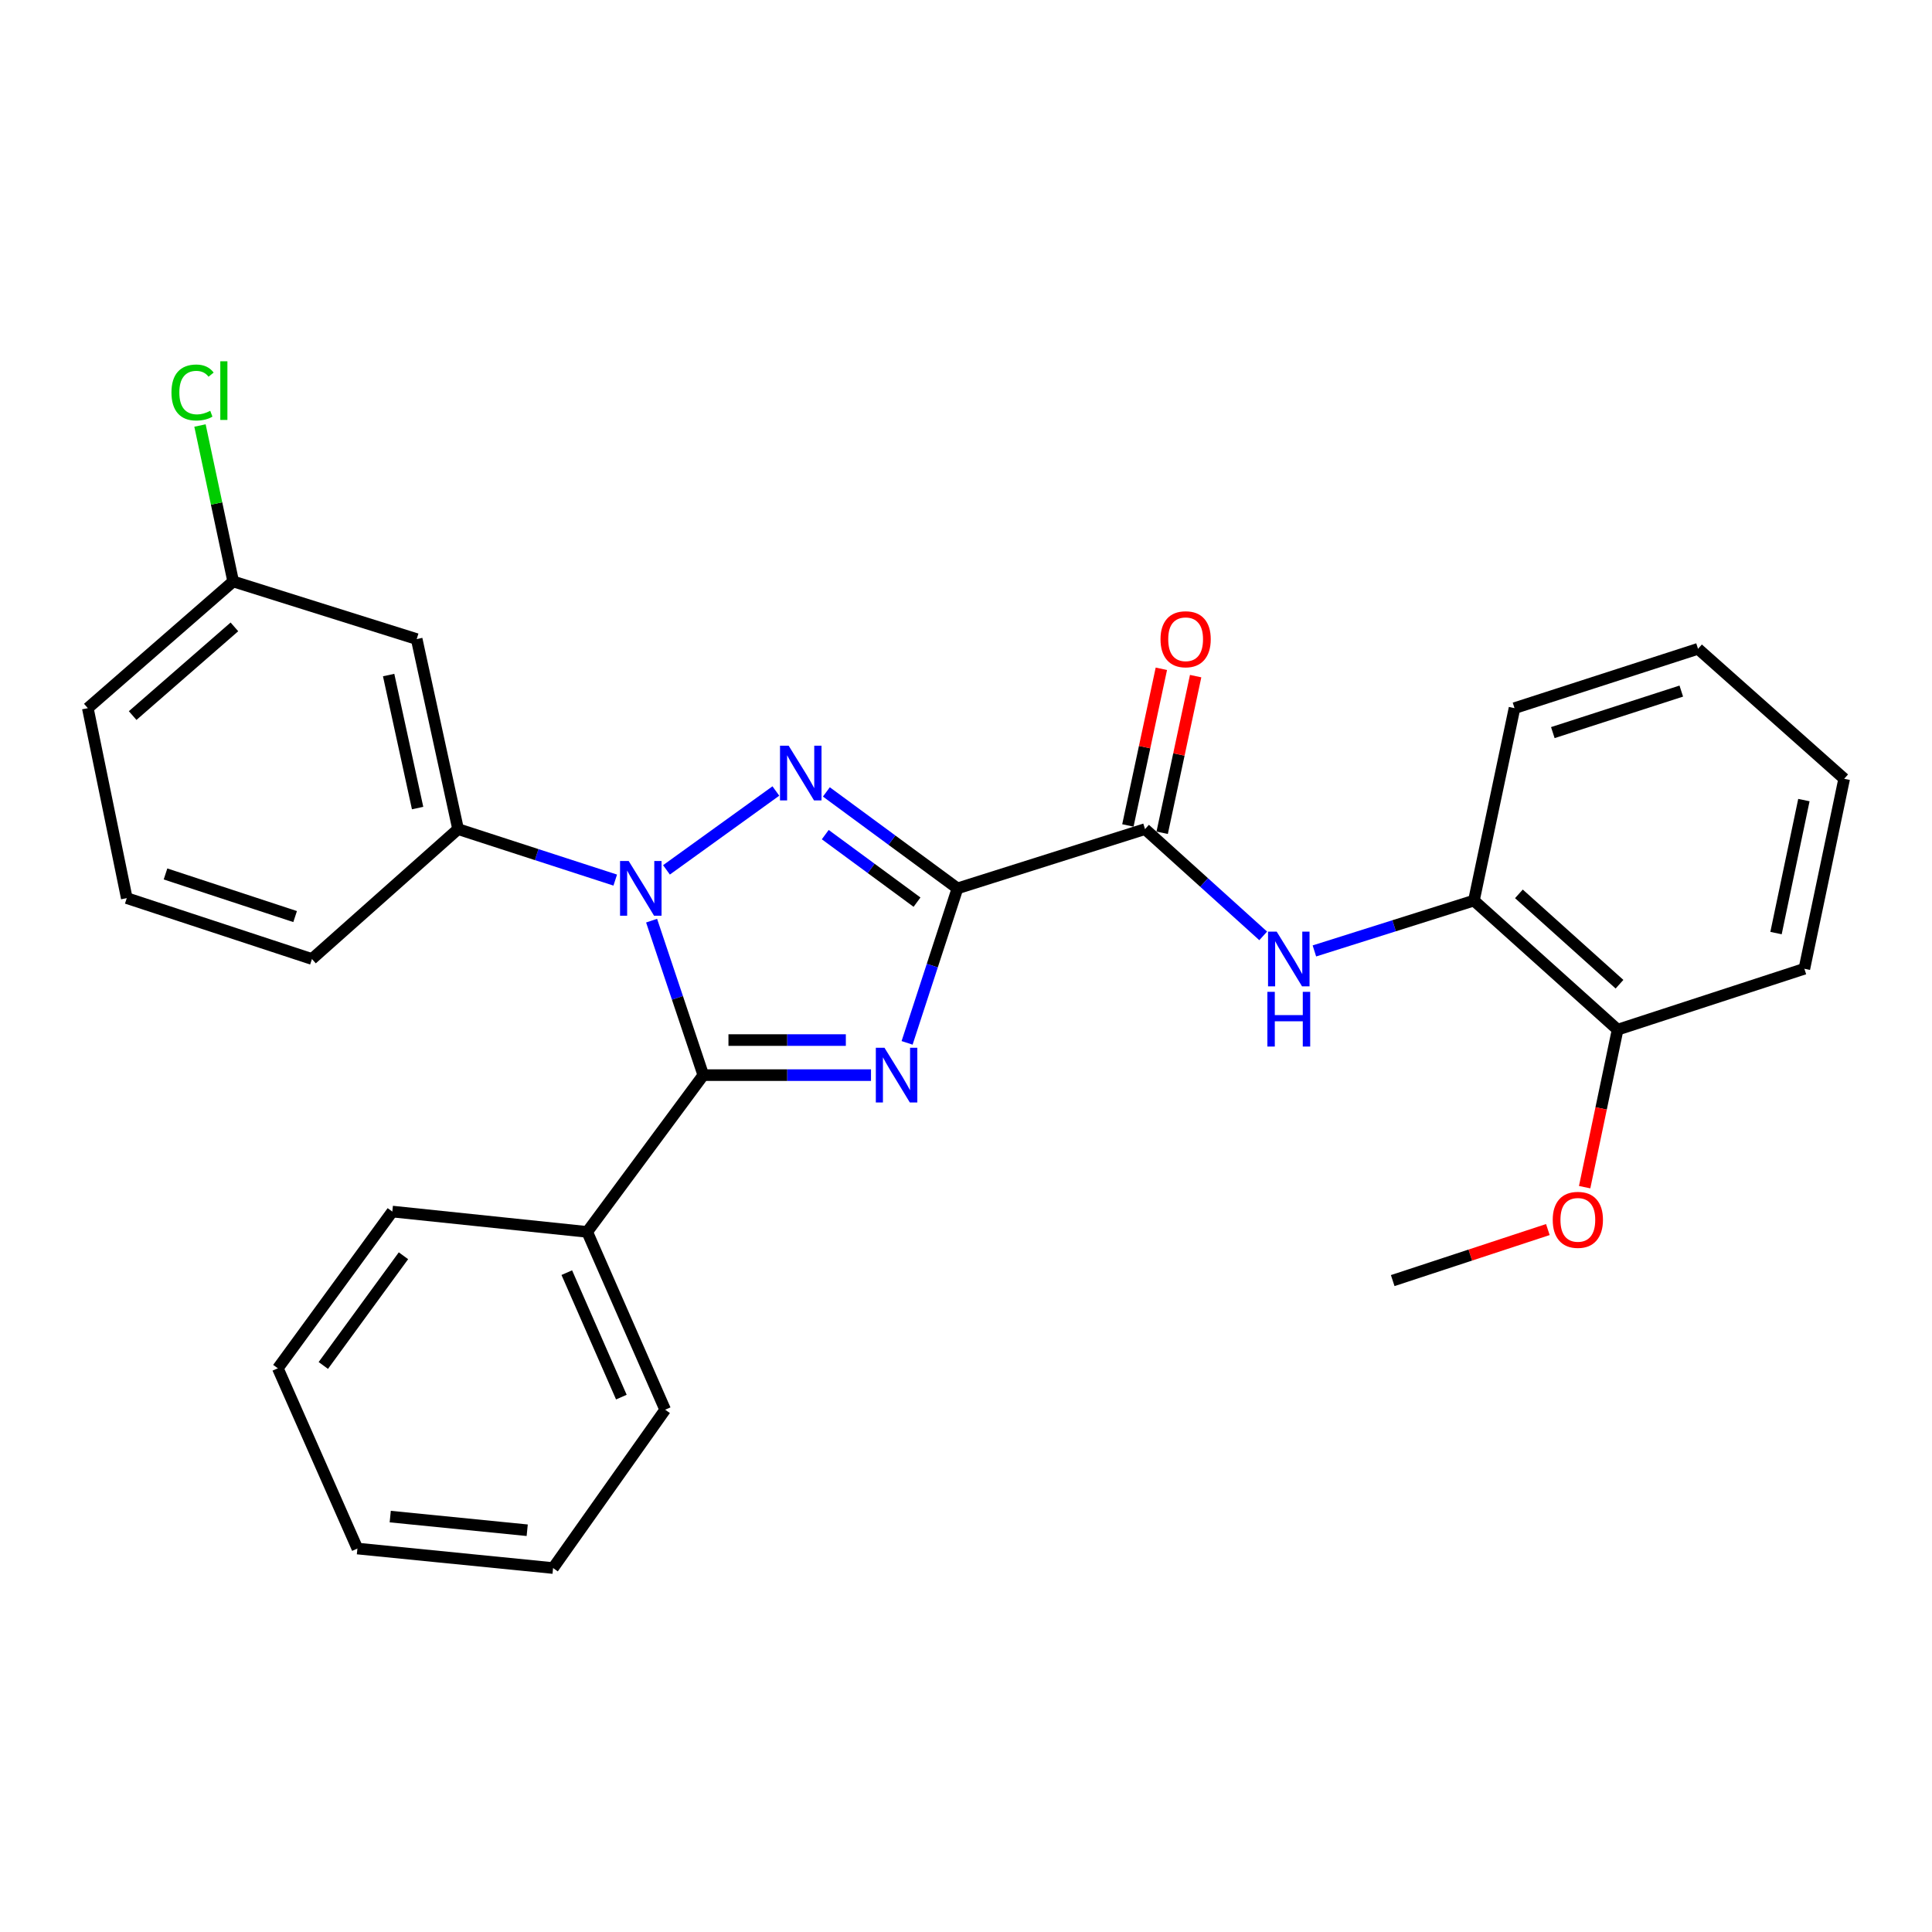 <?xml version='1.0' encoding='iso-8859-1'?>
<svg version='1.1' baseProfile='full'
              xmlns='http://www.w3.org/2000/svg'
                      xmlns:rdkit='http://www.rdkit.org/xml'
                      xmlns:xlink='http://www.w3.org/1999/xlink'
                  xml:space='preserve'
width='1000px' height='1000px' viewBox='0 0 1000 1000'>
<!-- END OF HEADER -->
<rect style='opacity:1.0;fill:#FFFFFF;stroke:none' width='1000' height='1000' x='0' y='0'> </rect>
<path class='bond-0' d='M 495.584,459.825 L 482.548,499.804' style='fill:none;fill-rule:evenodd;stroke:#000000;stroke-width:6px;stroke-linecap:butt;stroke-linejoin:miter;stroke-opacity:1' />
<path class='bond-0' d='M 482.548,499.804 L 469.512,539.784' style='fill:none;fill-rule:evenodd;stroke:#0000FF;stroke-width:6px;stroke-linecap:butt;stroke-linejoin:miter;stroke-opacity:1' />
<path class='bond-2' d='M 495.584,459.825 L 461.656,434.859' style='fill:none;fill-rule:evenodd;stroke:#000000;stroke-width:6px;stroke-linecap:butt;stroke-linejoin:miter;stroke-opacity:1' />
<path class='bond-2' d='M 461.656,434.859 L 427.729,409.893' style='fill:none;fill-rule:evenodd;stroke:#0000FF;stroke-width:6px;stroke-linecap:butt;stroke-linejoin:miter;stroke-opacity:1' />
<path class='bond-2' d='M 474.649,466.953 L 450.9,449.476' style='fill:none;fill-rule:evenodd;stroke:#000000;stroke-width:6px;stroke-linecap:butt;stroke-linejoin:miter;stroke-opacity:1' />
<path class='bond-2' d='M 450.9,449.476 L 427.151,432' style='fill:none;fill-rule:evenodd;stroke:#0000FF;stroke-width:6px;stroke-linecap:butt;stroke-linejoin:miter;stroke-opacity:1' />
<path class='bond-4' d='M 495.584,459.825 L 592.667,429.144' style='fill:none;fill-rule:evenodd;stroke:#000000;stroke-width:6px;stroke-linecap:butt;stroke-linejoin:miter;stroke-opacity:1' />
<path class='bond-3' d='M 450.825,556.485 L 407.427,556.485' style='fill:none;fill-rule:evenodd;stroke:#0000FF;stroke-width:6px;stroke-linecap:butt;stroke-linejoin:miter;stroke-opacity:1' />
<path class='bond-3' d='M 407.427,556.485 L 364.029,556.485' style='fill:none;fill-rule:evenodd;stroke:#000000;stroke-width:6px;stroke-linecap:butt;stroke-linejoin:miter;stroke-opacity:1' />
<path class='bond-3' d='M 437.806,538.337 L 407.427,538.337' style='fill:none;fill-rule:evenodd;stroke:#0000FF;stroke-width:6px;stroke-linecap:butt;stroke-linejoin:miter;stroke-opacity:1' />
<path class='bond-3' d='M 407.427,538.337 L 377.048,538.337' style='fill:none;fill-rule:evenodd;stroke:#000000;stroke-width:6px;stroke-linecap:butt;stroke-linejoin:miter;stroke-opacity:1' />
<path class='bond-1' d='M 344.966,450.243 L 401.589,409.424' style='fill:none;fill-rule:evenodd;stroke:#0000FF;stroke-width:6px;stroke-linecap:butt;stroke-linejoin:miter;stroke-opacity:1' />
<path class='bond-5' d='M 318.448,455.535 L 277.775,442.34' style='fill:none;fill-rule:evenodd;stroke:#0000FF;stroke-width:6px;stroke-linecap:butt;stroke-linejoin:miter;stroke-opacity:1' />
<path class='bond-5' d='M 277.775,442.34 L 237.101,429.144' style='fill:none;fill-rule:evenodd;stroke:#000000;stroke-width:6px;stroke-linecap:butt;stroke-linejoin:miter;stroke-opacity:1' />
<path class='bond-28' d='M 337.267,476.533 L 350.648,516.509' style='fill:none;fill-rule:evenodd;stroke:#0000FF;stroke-width:6px;stroke-linecap:butt;stroke-linejoin:miter;stroke-opacity:1' />
<path class='bond-28' d='M 350.648,516.509 L 364.029,556.485' style='fill:none;fill-rule:evenodd;stroke:#000000;stroke-width:6px;stroke-linecap:butt;stroke-linejoin:miter;stroke-opacity:1' />
<path class='bond-9' d='M 364.029,556.485 L 303.937,637.629' style='fill:none;fill-rule:evenodd;stroke:#000000;stroke-width:6px;stroke-linecap:butt;stroke-linejoin:miter;stroke-opacity:1' />
<path class='bond-6' d='M 592.667,429.144 L 623.248,456.779' style='fill:none;fill-rule:evenodd;stroke:#000000;stroke-width:6px;stroke-linecap:butt;stroke-linejoin:miter;stroke-opacity:1' />
<path class='bond-6' d='M 623.248,456.779 L 653.828,484.413' style='fill:none;fill-rule:evenodd;stroke:#0000FF;stroke-width:6px;stroke-linecap:butt;stroke-linejoin:miter;stroke-opacity:1' />
<path class='bond-10' d='M 601.541,431.04 L 610.202,390.5' style='fill:none;fill-rule:evenodd;stroke:#000000;stroke-width:6px;stroke-linecap:butt;stroke-linejoin:miter;stroke-opacity:1' />
<path class='bond-10' d='M 610.202,390.5 L 618.863,349.961' style='fill:none;fill-rule:evenodd;stroke:#FF0000;stroke-width:6px;stroke-linecap:butt;stroke-linejoin:miter;stroke-opacity:1' />
<path class='bond-10' d='M 583.794,427.249 L 592.454,386.709' style='fill:none;fill-rule:evenodd;stroke:#000000;stroke-width:6px;stroke-linecap:butt;stroke-linejoin:miter;stroke-opacity:1' />
<path class='bond-10' d='M 592.454,386.709 L 601.115,346.169' style='fill:none;fill-rule:evenodd;stroke:#FF0000;stroke-width:6px;stroke-linecap:butt;stroke-linejoin:miter;stroke-opacity:1' />
<path class='bond-8' d='M 237.101,429.144 L 215.676,330.79' style='fill:none;fill-rule:evenodd;stroke:#000000;stroke-width:6px;stroke-linecap:butt;stroke-linejoin:miter;stroke-opacity:1' />
<path class='bond-8' d='M 216.155,418.254 L 201.157,349.406' style='fill:none;fill-rule:evenodd;stroke:#000000;stroke-width:6px;stroke-linecap:butt;stroke-linejoin:miter;stroke-opacity:1' />
<path class='bond-15' d='M 237.101,429.144 L 161.463,496.384' style='fill:none;fill-rule:evenodd;stroke:#000000;stroke-width:6px;stroke-linecap:butt;stroke-linejoin:miter;stroke-opacity:1' />
<path class='bond-7' d='M 680.328,492.201 L 721.613,479.169' style='fill:none;fill-rule:evenodd;stroke:#0000FF;stroke-width:6px;stroke-linecap:butt;stroke-linejoin:miter;stroke-opacity:1' />
<path class='bond-7' d='M 721.613,479.169 L 762.899,466.137' style='fill:none;fill-rule:evenodd;stroke:#000000;stroke-width:6px;stroke-linecap:butt;stroke-linejoin:miter;stroke-opacity:1' />
<path class='bond-11' d='M 762.899,466.137 L 837.277,532.953' style='fill:none;fill-rule:evenodd;stroke:#000000;stroke-width:6px;stroke-linecap:butt;stroke-linejoin:miter;stroke-opacity:1' />
<path class='bond-11' d='M 786.184,462.658 L 838.248,509.43' style='fill:none;fill-rule:evenodd;stroke:#000000;stroke-width:6px;stroke-linecap:butt;stroke-linejoin:miter;stroke-opacity:1' />
<path class='bond-17' d='M 762.899,466.137 L 783.911,366.533' style='fill:none;fill-rule:evenodd;stroke:#000000;stroke-width:6px;stroke-linecap:butt;stroke-linejoin:miter;stroke-opacity:1' />
<path class='bond-12' d='M 215.676,330.79 L 120.69,300.957' style='fill:none;fill-rule:evenodd;stroke:#000000;stroke-width:6px;stroke-linecap:butt;stroke-linejoin:miter;stroke-opacity:1' />
<path class='bond-18' d='M 303.937,637.629 L 344.287,729.661' style='fill:none;fill-rule:evenodd;stroke:#000000;stroke-width:6px;stroke-linecap:butt;stroke-linejoin:miter;stroke-opacity:1' />
<path class='bond-18' d='M 293.369,658.721 L 321.614,723.143' style='fill:none;fill-rule:evenodd;stroke:#000000;stroke-width:6px;stroke-linecap:butt;stroke-linejoin:miter;stroke-opacity:1' />
<path class='bond-19' d='M 303.937,637.629 L 203.063,627.103' style='fill:none;fill-rule:evenodd;stroke:#000000;stroke-width:6px;stroke-linecap:butt;stroke-linejoin:miter;stroke-opacity:1' />
<path class='bond-14' d='M 837.277,532.953 L 828.744,573.714' style='fill:none;fill-rule:evenodd;stroke:#000000;stroke-width:6px;stroke-linecap:butt;stroke-linejoin:miter;stroke-opacity:1' />
<path class='bond-14' d='M 828.744,573.714 L 820.212,614.475' style='fill:none;fill-rule:evenodd;stroke:#FF0000;stroke-width:6px;stroke-linecap:butt;stroke-linejoin:miter;stroke-opacity:1' />
<path class='bond-20' d='M 837.277,532.953 L 933.937,501.435' style='fill:none;fill-rule:evenodd;stroke:#000000;stroke-width:6px;stroke-linecap:butt;stroke-linejoin:miter;stroke-opacity:1' />
<path class='bond-13' d='M 120.69,300.957 L 112.101,260.6' style='fill:none;fill-rule:evenodd;stroke:#000000;stroke-width:6px;stroke-linecap:butt;stroke-linejoin:miter;stroke-opacity:1' />
<path class='bond-13' d='M 112.101,260.6 L 103.512,220.244' style='fill:none;fill-rule:evenodd;stroke:#00CC00;stroke-width:6px;stroke-linecap:butt;stroke-linejoin:miter;stroke-opacity:1' />
<path class='bond-30' d='M 120.69,300.957 L 45.455,366.533' style='fill:none;fill-rule:evenodd;stroke:#000000;stroke-width:6px;stroke-linecap:butt;stroke-linejoin:miter;stroke-opacity:1' />
<path class='bond-30' d='M 121.329,324.474 L 68.664,370.377' style='fill:none;fill-rule:evenodd;stroke:#000000;stroke-width:6px;stroke-linecap:butt;stroke-linejoin:miter;stroke-opacity:1' />
<path class='bond-22' d='M 801.167,636.414 L 761.016,649.624' style='fill:none;fill-rule:evenodd;stroke:#FF0000;stroke-width:6px;stroke-linecap:butt;stroke-linejoin:miter;stroke-opacity:1' />
<path class='bond-22' d='M 761.016,649.624 L 720.865,662.835' style='fill:none;fill-rule:evenodd;stroke:#000000;stroke-width:6px;stroke-linecap:butt;stroke-linejoin:miter;stroke-opacity:1' />
<path class='bond-16' d='M 161.463,496.384 L 65.619,464.866' style='fill:none;fill-rule:evenodd;stroke:#000000;stroke-width:6px;stroke-linecap:butt;stroke-linejoin:miter;stroke-opacity:1' />
<path class='bond-16' d='M 152.756,474.416 L 85.665,452.354' style='fill:none;fill-rule:evenodd;stroke:#000000;stroke-width:6px;stroke-linecap:butt;stroke-linejoin:miter;stroke-opacity:1' />
<path class='bond-21' d='M 65.619,464.866 L 45.455,366.533' style='fill:none;fill-rule:evenodd;stroke:#000000;stroke-width:6px;stroke-linecap:butt;stroke-linejoin:miter;stroke-opacity:1' />
<path class='bond-23' d='M 783.911,366.533 L 878.897,335.832' style='fill:none;fill-rule:evenodd;stroke:#000000;stroke-width:6px;stroke-linecap:butt;stroke-linejoin:miter;stroke-opacity:1' />
<path class='bond-23' d='M 803.74,379.196 L 870.231,357.706' style='fill:none;fill-rule:evenodd;stroke:#000000;stroke-width:6px;stroke-linecap:butt;stroke-linejoin:miter;stroke-opacity:1' />
<path class='bond-24' d='M 344.287,729.661 L 286.273,811.621' style='fill:none;fill-rule:evenodd;stroke:#000000;stroke-width:6px;stroke-linecap:butt;stroke-linejoin:miter;stroke-opacity:1' />
<path class='bond-25' d='M 203.063,627.103 L 143.808,708.226' style='fill:none;fill-rule:evenodd;stroke:#000000;stroke-width:6px;stroke-linecap:butt;stroke-linejoin:miter;stroke-opacity:1' />
<path class='bond-25' d='M 208.83,649.976 L 167.352,706.762' style='fill:none;fill-rule:evenodd;stroke:#000000;stroke-width:6px;stroke-linecap:butt;stroke-linejoin:miter;stroke-opacity:1' />
<path class='bond-29' d='M 933.937,501.435 L 954.545,403.091' style='fill:none;fill-rule:evenodd;stroke:#000000;stroke-width:6px;stroke-linecap:butt;stroke-linejoin:miter;stroke-opacity:1' />
<path class='bond-29' d='M 919.266,482.962 L 933.692,414.121' style='fill:none;fill-rule:evenodd;stroke:#000000;stroke-width:6px;stroke-linecap:butt;stroke-linejoin:miter;stroke-opacity:1' />
<path class='bond-26' d='M 878.897,335.832 L 954.545,403.091' style='fill:none;fill-rule:evenodd;stroke:#000000;stroke-width:6px;stroke-linecap:butt;stroke-linejoin:miter;stroke-opacity:1' />
<path class='bond-31' d='M 286.273,811.621 L 184.995,801.528' style='fill:none;fill-rule:evenodd;stroke:#000000;stroke-width:6px;stroke-linecap:butt;stroke-linejoin:miter;stroke-opacity:1' />
<path class='bond-31' d='M 272.881,792.048 L 201.986,784.983' style='fill:none;fill-rule:evenodd;stroke:#000000;stroke-width:6px;stroke-linecap:butt;stroke-linejoin:miter;stroke-opacity:1' />
<path class='bond-27' d='M 143.808,708.226 L 184.995,801.528' style='fill:none;fill-rule:evenodd;stroke:#000000;stroke-width:6px;stroke-linecap:butt;stroke-linejoin:miter;stroke-opacity:1' />
<path  class='atom-1' d='M 457.806 542.325
L 467.086 557.325
Q 468.006 558.805, 469.486 561.485
Q 470.966 564.165, 471.046 564.325
L 471.046 542.325
L 474.806 542.325
L 474.806 570.645
L 470.926 570.645
L 460.966 554.245
Q 459.806 552.325, 458.566 550.125
Q 457.366 547.925, 457.006 547.245
L 457.006 570.645
L 453.326 570.645
L 453.326 542.325
L 457.806 542.325
' fill='#0000FF'/>
<path  class='atom-2' d='M 325.414 445.665
L 334.694 460.665
Q 335.614 462.145, 337.094 464.825
Q 338.574 467.505, 338.654 467.665
L 338.654 445.665
L 342.414 445.665
L 342.414 473.985
L 338.534 473.985
L 328.574 457.585
Q 327.414 455.665, 326.174 453.465
Q 324.974 451.265, 324.614 450.585
L 324.614 473.985
L 320.934 473.985
L 320.934 445.665
L 325.414 445.665
' fill='#0000FF'/>
<path  class='atom-3' d='M 408.211 385.977
L 417.491 400.977
Q 418.411 402.457, 419.891 405.137
Q 421.371 407.817, 421.451 407.977
L 421.451 385.977
L 425.211 385.977
L 425.211 414.297
L 421.331 414.297
L 411.371 397.897
Q 410.211 395.977, 408.971 393.777
Q 407.771 391.577, 407.411 390.897
L 407.411 414.297
L 403.731 414.297
L 403.731 385.977
L 408.211 385.977
' fill='#0000FF'/>
<path  class='atom-7' d='M 660.816 482.224
L 670.096 497.224
Q 671.016 498.704, 672.496 501.384
Q 673.976 504.064, 674.056 504.224
L 674.056 482.224
L 677.816 482.224
L 677.816 510.544
L 673.936 510.544
L 663.976 494.144
Q 662.816 492.224, 661.576 490.024
Q 660.376 487.824, 660.016 487.144
L 660.016 510.544
L 656.336 510.544
L 656.336 482.224
L 660.816 482.224
' fill='#0000FF'/>
<path  class='atom-7' d='M 655.996 513.376
L 659.836 513.376
L 659.836 525.416
L 674.316 525.416
L 674.316 513.376
L 678.156 513.376
L 678.156 541.696
L 674.316 541.696
L 674.316 528.616
L 659.836 528.616
L 659.836 541.696
L 655.996 541.696
L 655.996 513.376
' fill='#0000FF'/>
<path  class='atom-11' d='M 600.679 330.87
Q 600.679 324.07, 604.039 320.27
Q 607.399 316.47, 613.679 316.47
Q 619.959 316.47, 623.319 320.27
Q 626.679 324.07, 626.679 330.87
Q 626.679 337.75, 623.279 341.67
Q 619.879 345.55, 613.679 345.55
Q 607.439 345.55, 604.039 341.67
Q 600.679 337.79, 600.679 330.87
M 613.679 342.35
Q 617.999 342.35, 620.319 339.47
Q 622.679 336.55, 622.679 330.87
Q 622.679 325.31, 620.319 322.51
Q 617.999 319.67, 613.679 319.67
Q 609.359 319.67, 606.999 322.47
Q 604.679 325.27, 604.679 330.87
Q 604.679 336.59, 606.999 339.47
Q 609.359 342.35, 613.679 342.35
' fill='#FF0000'/>
<path  class='atom-14' d='M 88.748 203.159
Q 88.748 196.119, 92.028 192.439
Q 95.348 188.719, 101.628 188.719
Q 107.468 188.719, 110.588 192.839
L 107.948 194.999
Q 105.668 191.999, 101.628 191.999
Q 97.348 191.999, 95.068 194.879
Q 92.828 197.719, 92.828 203.159
Q 92.828 208.759, 95.148 211.639
Q 97.508 214.519, 102.068 214.519
Q 105.188 214.519, 108.828 212.639
L 109.948 215.639
Q 108.468 216.599, 106.228 217.159
Q 103.988 217.719, 101.508 217.719
Q 95.348 217.719, 92.028 213.959
Q 88.748 210.199, 88.748 203.159
' fill='#00CC00'/>
<path  class='atom-14' d='M 114.028 186.999
L 117.708 186.999
L 117.708 217.359
L 114.028 217.359
L 114.028 186.999
' fill='#00CC00'/>
<path  class='atom-15' d='M 803.689 631.387
Q 803.689 624.587, 807.049 620.787
Q 810.409 616.987, 816.689 616.987
Q 822.969 616.987, 826.329 620.787
Q 829.689 624.587, 829.689 631.387
Q 829.689 638.267, 826.289 642.187
Q 822.889 646.067, 816.689 646.067
Q 810.449 646.067, 807.049 642.187
Q 803.689 638.307, 803.689 631.387
M 816.689 642.867
Q 821.009 642.867, 823.329 639.987
Q 825.689 637.067, 825.689 631.387
Q 825.689 625.827, 823.329 623.027
Q 821.009 620.187, 816.689 620.187
Q 812.369 620.187, 810.009 622.987
Q 807.689 625.787, 807.689 631.387
Q 807.689 637.107, 810.009 639.987
Q 812.369 642.867, 816.689 642.867
' fill='#FF0000'/>
</svg>
